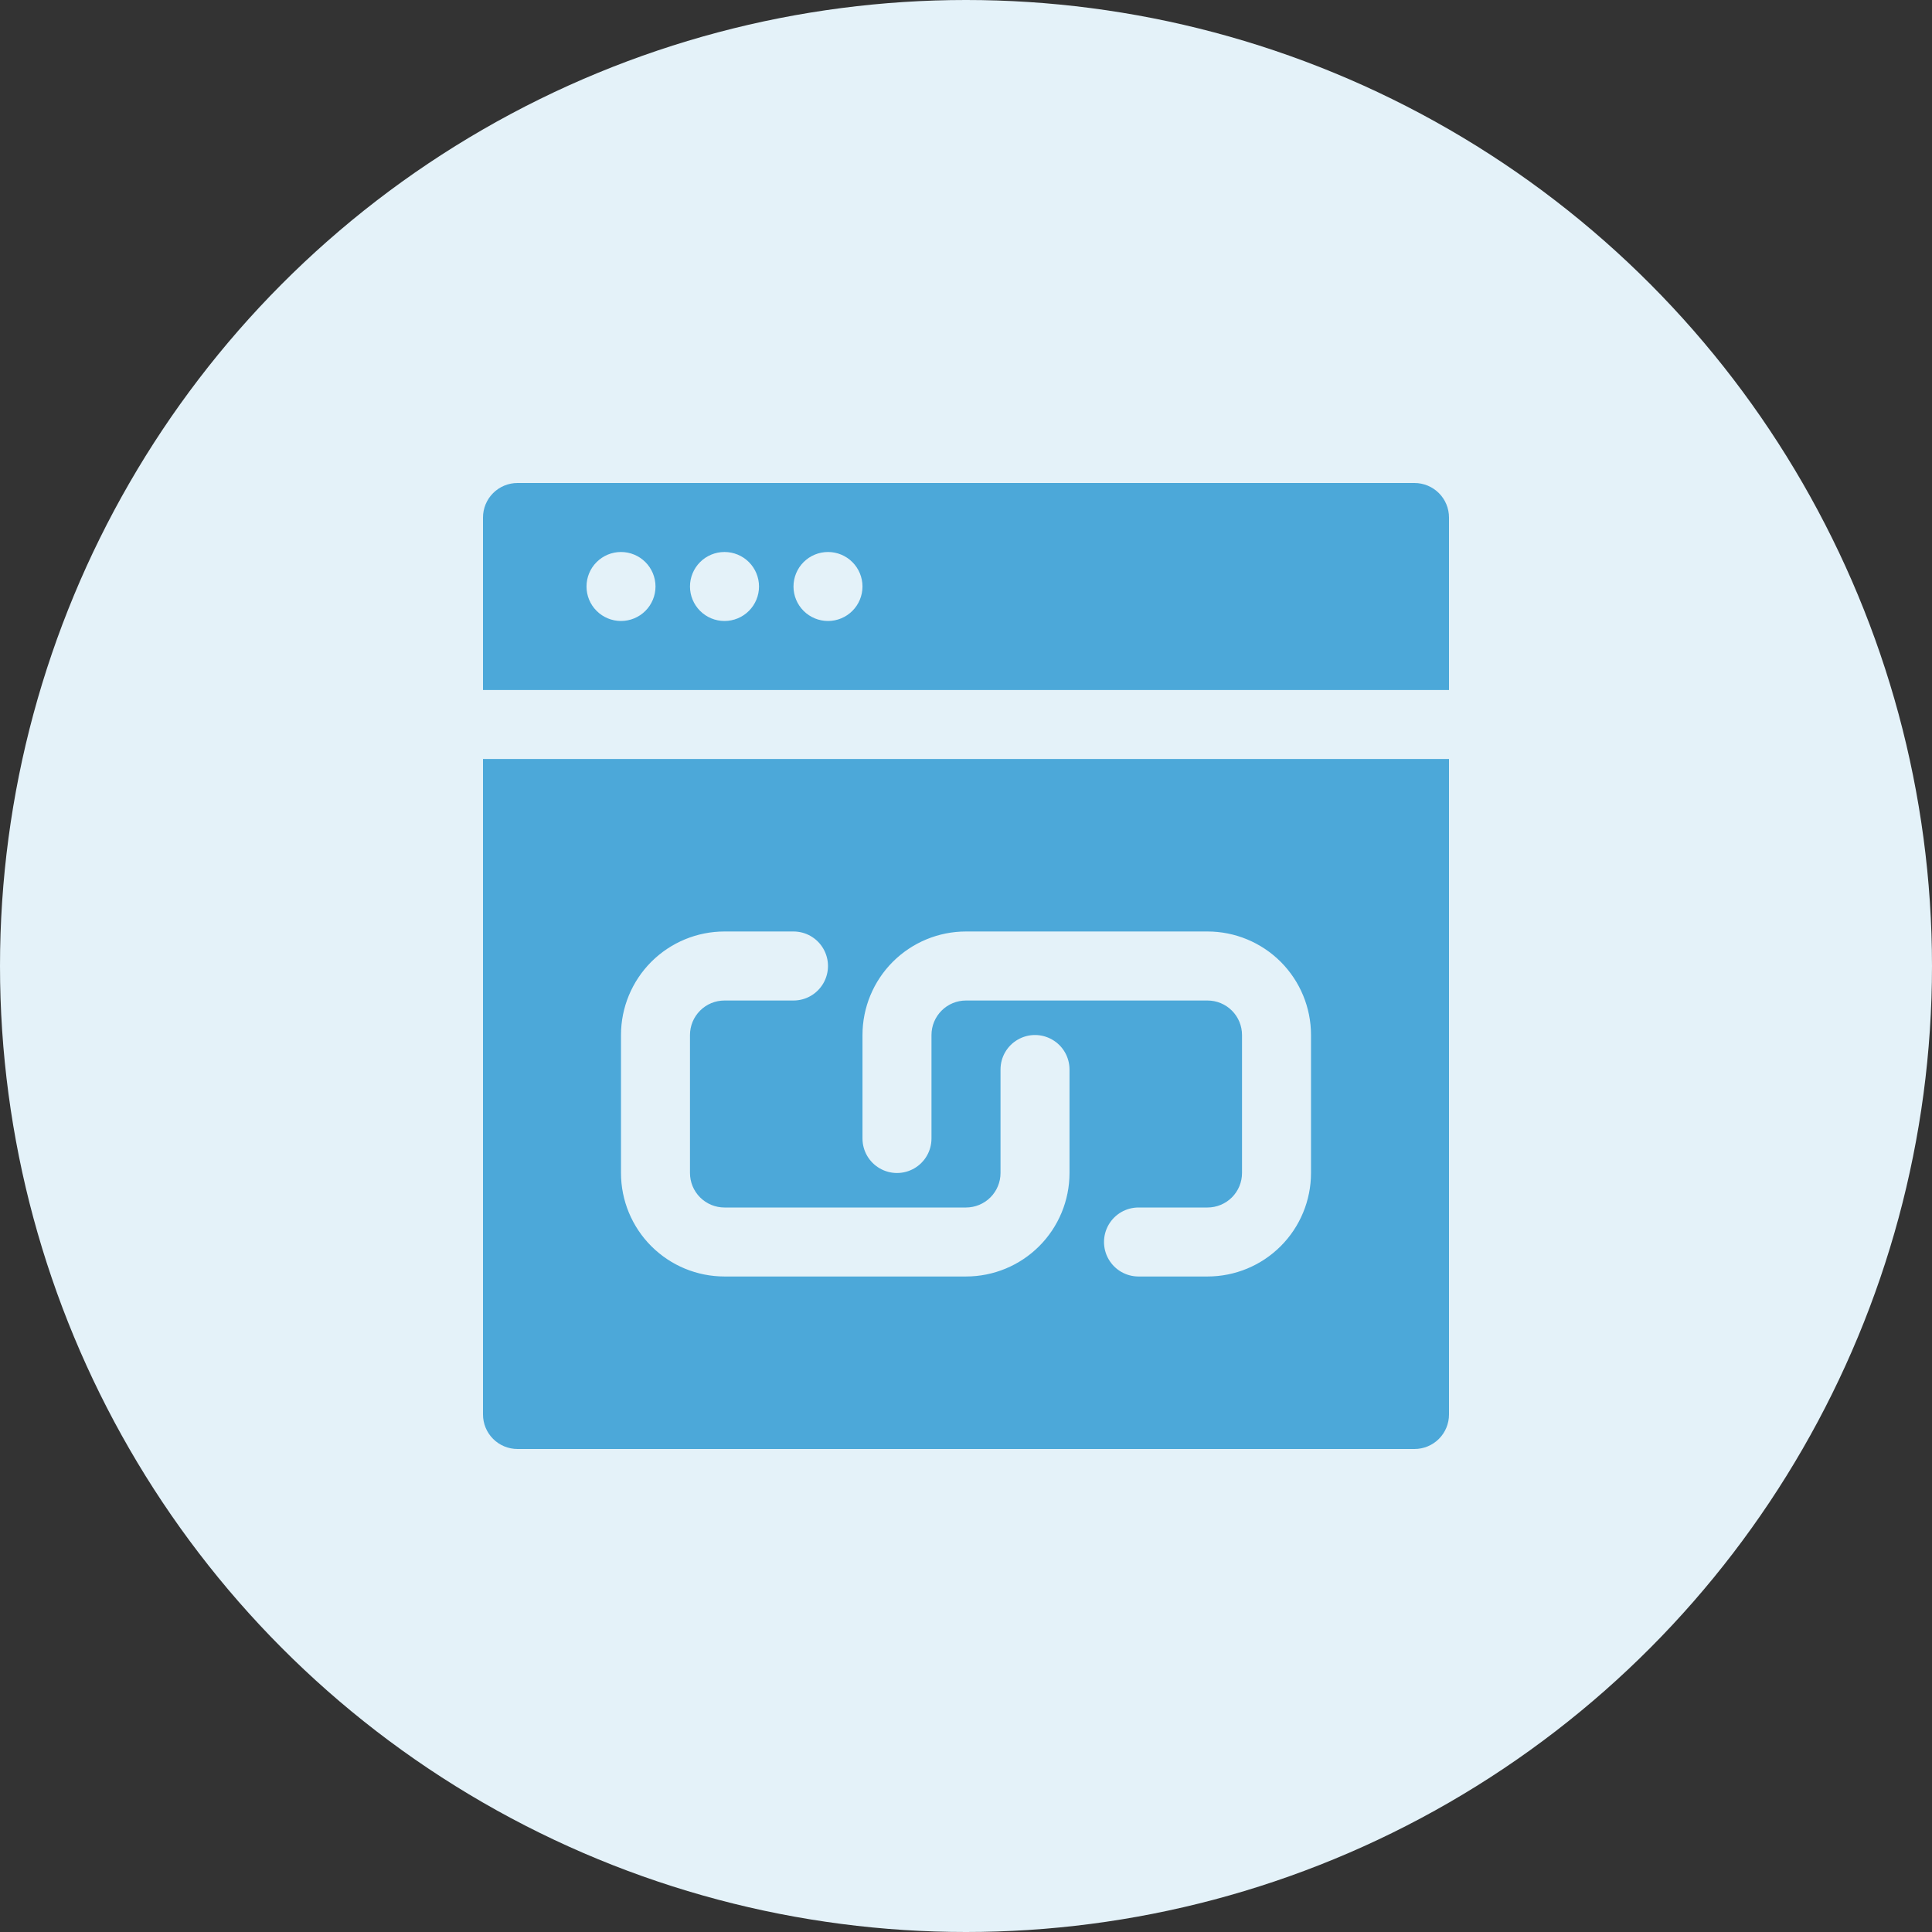 <svg width="52" height="52" viewBox="0 0 52 52" fill="none" xmlns="http://www.w3.org/2000/svg">
<rect x="0" y="0" width="52" height="52" fill="#333333" stroke="none"/>
<circle cx="26" cy="26" r="26" fill="#E4F2F9"/>
<path d="M39 18.571V13.929C39 13.682 38.902 13.446 38.728 13.272C38.554 13.098 38.318 13 38.071 13H13.929C13.682 13 13.446 13.098 13.272 13.272C13.098 13.446 13 13.682 13 13.929V18.571H39ZM22.286 14.857C22.532 14.857 22.768 14.955 22.942 15.129C23.116 15.303 23.214 15.54 23.214 15.786C23.214 16.032 23.116 16.268 22.942 16.442C22.768 16.616 22.532 16.714 22.286 16.714C22.04 16.714 21.803 16.616 21.629 16.442C21.455 16.268 21.357 16.032 21.357 15.786C21.357 15.54 21.455 15.303 21.629 15.129C21.803 14.955 22.04 14.857 22.286 14.857ZM19.5 14.857C19.746 14.857 19.983 14.955 20.157 15.129C20.331 15.303 20.429 15.54 20.429 15.786C20.429 16.032 20.331 16.268 20.157 16.442C19.983 16.616 19.746 16.714 19.5 16.714C19.254 16.714 19.017 16.616 18.843 16.442C18.669 16.268 18.571 16.032 18.571 15.786C18.571 15.54 18.669 15.303 18.843 15.129C19.017 14.955 19.254 14.857 19.5 14.857ZM16.714 14.857C16.96 14.857 17.197 14.955 17.371 15.129C17.545 15.303 17.643 15.54 17.643 15.786C17.643 16.032 17.545 16.268 17.371 16.442C17.197 16.616 16.96 16.714 16.714 16.714C16.468 16.714 16.232 16.616 16.058 16.442C15.883 16.268 15.786 16.032 15.786 15.786C15.786 15.54 15.883 15.303 16.058 15.129C16.232 14.955 16.468 14.857 16.714 14.857Z" fill="#4CA8D9"/>
<path d="M13 20.429V38.071C13 38.318 13.098 38.554 13.272 38.728C13.446 38.902 13.682 39 13.929 39H38.071C38.318 39 38.554 38.902 38.728 38.728C38.902 38.554 39 38.318 39 38.071V20.429H13ZM28.786 31.571C28.786 32.31 28.492 33.019 27.97 33.541C27.447 34.064 26.739 34.357 26 34.357H19.5C18.761 34.357 18.053 34.064 17.53 33.541C17.008 33.019 16.714 32.31 16.714 31.571V27.857C16.714 27.118 17.008 26.41 17.53 25.887C18.053 25.365 18.761 25.071 19.5 25.071H21.357C21.689 25.071 21.995 25.248 22.161 25.536C22.327 25.823 22.327 26.177 22.161 26.464C21.995 26.752 21.689 26.929 21.357 26.929H19.5C19.254 26.929 19.017 27.026 18.843 27.201C18.669 27.375 18.571 27.611 18.571 27.857V31.571C18.571 31.818 18.669 32.054 18.843 32.228C19.017 32.402 19.254 32.5 19.5 32.5H26C26.246 32.5 26.483 32.402 26.657 32.228C26.831 32.054 26.929 31.818 26.929 31.571V28.786C26.929 28.454 27.106 28.147 27.393 27.982C27.68 27.816 28.034 27.816 28.321 27.982C28.609 28.147 28.786 28.454 28.786 28.786V31.571ZM35.286 31.571C35.286 32.31 34.992 33.019 34.47 33.541C33.947 34.064 33.239 34.357 32.5 34.357H30.643C30.311 34.357 30.005 34.18 29.839 33.893C29.673 33.606 29.673 33.252 29.839 32.964C30.005 32.677 30.311 32.5 30.643 32.5H32.5C32.746 32.5 32.983 32.402 33.157 32.228C33.331 32.054 33.429 31.818 33.429 31.571V27.857C33.429 27.611 33.331 27.375 33.157 27.201C32.983 27.026 32.746 26.929 32.5 26.929H26C25.754 26.929 25.517 27.026 25.343 27.201C25.169 27.375 25.071 27.611 25.071 27.857V30.643C25.071 30.975 24.894 31.281 24.607 31.447C24.32 31.613 23.966 31.613 23.679 31.447C23.391 31.281 23.214 30.975 23.214 30.643V27.857C23.214 27.118 23.508 26.41 24.03 25.887C24.553 25.365 25.261 25.071 26 25.071H32.5C33.239 25.071 33.947 25.365 34.47 25.887C34.992 26.41 35.286 27.118 35.286 27.857V31.571Z" fill="#4CA8D9"/>
</svg>
